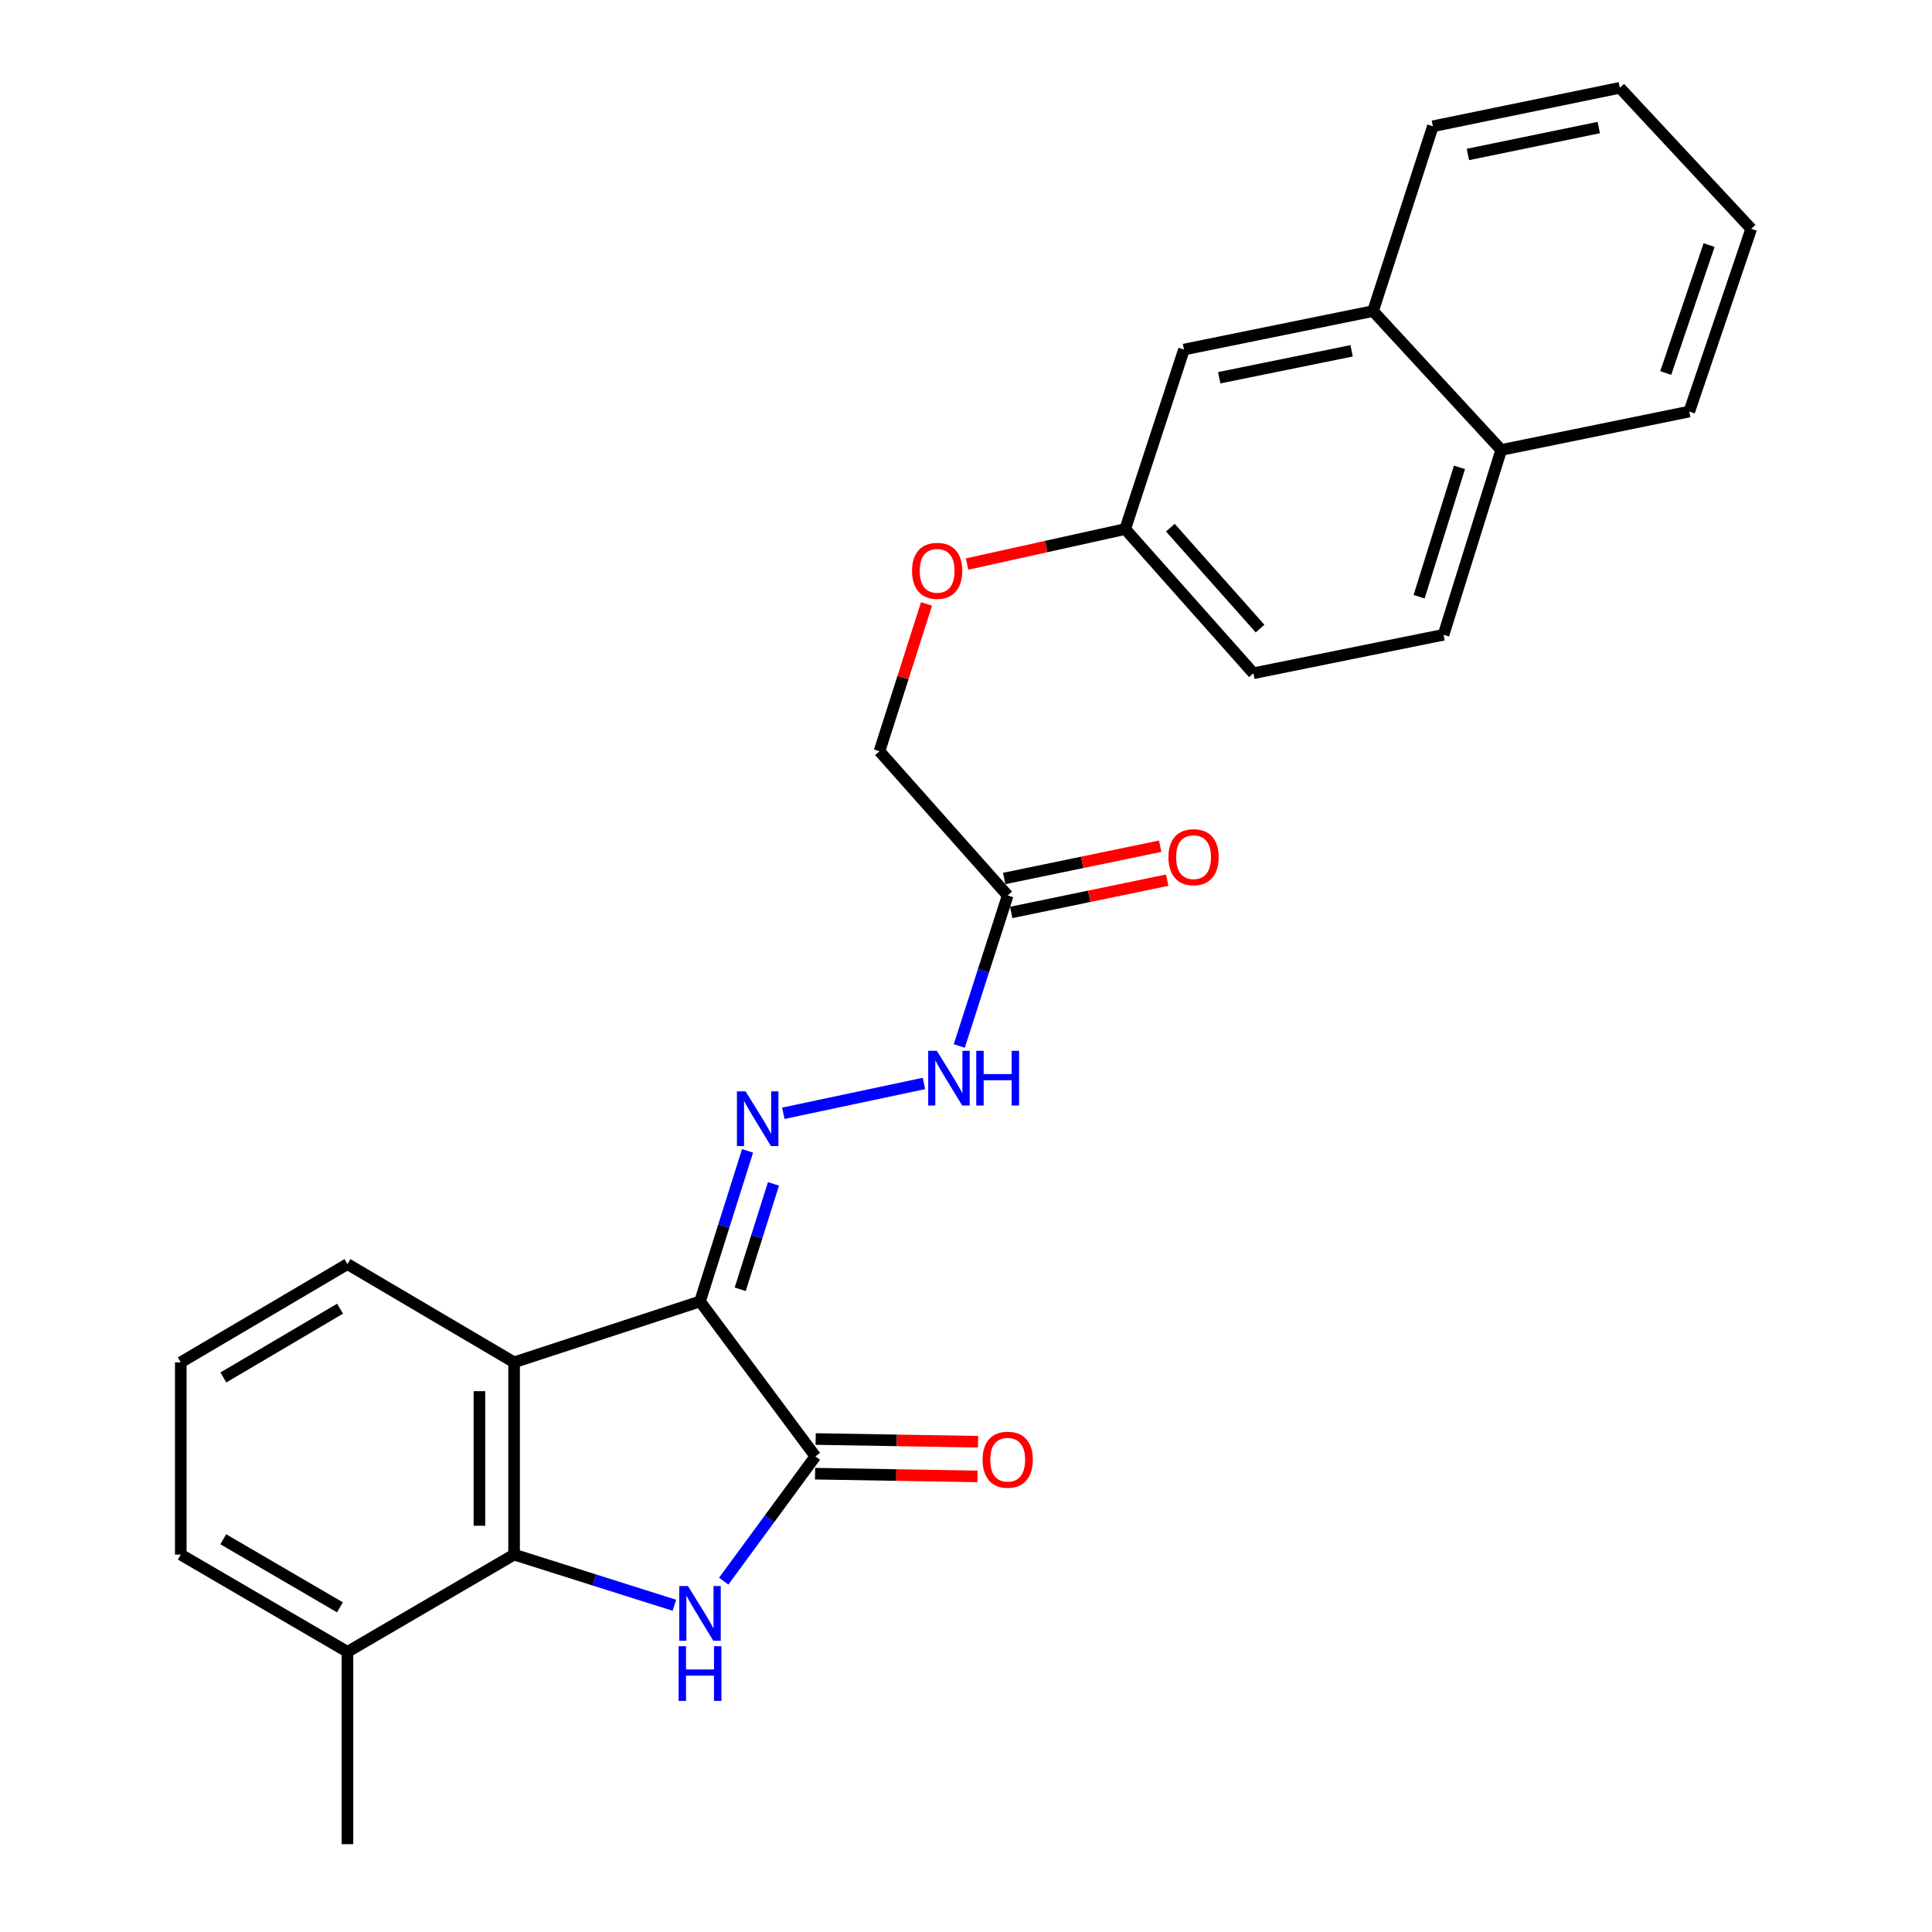<?xml version='1.0' encoding='iso-8859-1'?>
<svg version='1.1' baseProfile='full'
              xmlns='http://www.w3.org/2000/svg'
                      xmlns:rdkit='http://www.rdkit.org/xml'
                      xmlns:xlink='http://www.w3.org/1999/xlink'
                  xml:space='preserve'
width='1000px' height='1000px' viewBox='0 0 1000 1000'>
<!-- END OF HEADER -->
<rect style='opacity:1.0;fill:#FFFFFF;stroke:none' width='1000' height='1000' x='0' y='0'> </rect>
<path class='bond-1' d='M 362.334,673.621 L 422.041,753.802' style='fill:none;fill-rule:evenodd;stroke:#000000;stroke-width:6px;stroke-linecap:butt;stroke-linejoin:miter;stroke-opacity:1' />
<path class='bond-2' d='M 362.334,673.621 L 266.094,705.139' style='fill:none;fill-rule:evenodd;stroke:#000000;stroke-width:6px;stroke-linecap:butt;stroke-linejoin:miter;stroke-opacity:1' />
<path class='bond-4' d='M 362.334,673.621 L 374.63,634.653' style='fill:none;fill-rule:evenodd;stroke:#000000;stroke-width:6px;stroke-linecap:butt;stroke-linejoin:miter;stroke-opacity:1' />
<path class='bond-4' d='M 374.63,634.653 L 386.927,595.685' style='fill:none;fill-rule:evenodd;stroke:#0000FF;stroke-width:6px;stroke-linecap:butt;stroke-linejoin:miter;stroke-opacity:1' />
<path class='bond-4' d='M 383.133,667.33 L 391.741,640.052' style='fill:none;fill-rule:evenodd;stroke:#000000;stroke-width:6px;stroke-linecap:butt;stroke-linejoin:miter;stroke-opacity:1' />
<path class='bond-4' d='M 391.741,640.052 L 400.348,612.774' style='fill:none;fill-rule:evenodd;stroke:#0000FF;stroke-width:6px;stroke-linecap:butt;stroke-linejoin:miter;stroke-opacity:1' />
<path class='bond-0' d='M 374.588,818.399 L 398.314,786.101' style='fill:none;fill-rule:evenodd;stroke:#0000FF;stroke-width:6px;stroke-linecap:butt;stroke-linejoin:miter;stroke-opacity:1' />
<path class='bond-0' d='M 398.314,786.101 L 422.041,753.802' style='fill:none;fill-rule:evenodd;stroke:#000000;stroke-width:6px;stroke-linecap:butt;stroke-linejoin:miter;stroke-opacity:1' />
<path class='bond-26' d='M 349.07,830.888 L 307.582,817.773' style='fill:none;fill-rule:evenodd;stroke:#0000FF;stroke-width:6px;stroke-linecap:butt;stroke-linejoin:miter;stroke-opacity:1' />
<path class='bond-26' d='M 307.582,817.773 L 266.094,804.658' style='fill:none;fill-rule:evenodd;stroke:#000000;stroke-width:6px;stroke-linecap:butt;stroke-linejoin:miter;stroke-opacity:1' />
<path class='bond-7' d='M 421.891,762.772 L 463.916,763.475' style='fill:none;fill-rule:evenodd;stroke:#000000;stroke-width:6px;stroke-linecap:butt;stroke-linejoin:miter;stroke-opacity:1' />
<path class='bond-7' d='M 463.916,763.475 L 505.942,764.178' style='fill:none;fill-rule:evenodd;stroke:#FF0000;stroke-width:6px;stroke-linecap:butt;stroke-linejoin:miter;stroke-opacity:1' />
<path class='bond-7' d='M 422.191,744.832 L 464.216,745.535' style='fill:none;fill-rule:evenodd;stroke:#000000;stroke-width:6px;stroke-linecap:butt;stroke-linejoin:miter;stroke-opacity:1' />
<path class='bond-7' d='M 464.216,745.535 L 506.242,746.238' style='fill:none;fill-rule:evenodd;stroke:#FF0000;stroke-width:6px;stroke-linecap:butt;stroke-linejoin:miter;stroke-opacity:1' />
<path class='bond-3' d='M 266.094,705.139 L 266.094,804.658' style='fill:none;fill-rule:evenodd;stroke:#000000;stroke-width:6px;stroke-linecap:butt;stroke-linejoin:miter;stroke-opacity:1' />
<path class='bond-3' d='M 248.151,720.067 L 248.151,789.73' style='fill:none;fill-rule:evenodd;stroke:#000000;stroke-width:6px;stroke-linecap:butt;stroke-linejoin:miter;stroke-opacity:1' />
<path class='bond-17' d='M 266.094,705.139 L 179.842,654.293' style='fill:none;fill-rule:evenodd;stroke:#000000;stroke-width:6px;stroke-linecap:butt;stroke-linejoin:miter;stroke-opacity:1' />
<path class='bond-8' d='M 266.094,804.658 L 179.842,854.996' style='fill:none;fill-rule:evenodd;stroke:#000000;stroke-width:6px;stroke-linecap:butt;stroke-linejoin:miter;stroke-opacity:1' />
<path class='bond-6' d='M 405.447,576.231 L 478.238,560.795' style='fill:none;fill-rule:evenodd;stroke:#0000FF;stroke-width:6px;stroke-linecap:butt;stroke-linejoin:miter;stroke-opacity:1' />
<path class='bond-5' d='M 521.58,463.498 L 509.051,502.454' style='fill:none;fill-rule:evenodd;stroke:#000000;stroke-width:6px;stroke-linecap:butt;stroke-linejoin:miter;stroke-opacity:1' />
<path class='bond-5' d='M 509.051,502.454 L 496.521,541.41' style='fill:none;fill-rule:evenodd;stroke:#0000FF;stroke-width:6px;stroke-linecap:butt;stroke-linejoin:miter;stroke-opacity:1' />
<path class='bond-10' d='M 523.399,472.282 L 563.771,463.924' style='fill:none;fill-rule:evenodd;stroke:#000000;stroke-width:6px;stroke-linecap:butt;stroke-linejoin:miter;stroke-opacity:1' />
<path class='bond-10' d='M 563.771,463.924 L 604.143,455.566' style='fill:none;fill-rule:evenodd;stroke:#FF0000;stroke-width:6px;stroke-linecap:butt;stroke-linejoin:miter;stroke-opacity:1' />
<path class='bond-10' d='M 519.762,454.713 L 560.134,446.355' style='fill:none;fill-rule:evenodd;stroke:#000000;stroke-width:6px;stroke-linecap:butt;stroke-linejoin:miter;stroke-opacity:1' />
<path class='bond-10' d='M 560.134,446.355 L 600.506,437.997' style='fill:none;fill-rule:evenodd;stroke:#FF0000;stroke-width:6px;stroke-linecap:butt;stroke-linejoin:miter;stroke-opacity:1' />
<path class='bond-13' d='M 521.58,463.498 L 455.214,388.848' style='fill:none;fill-rule:evenodd;stroke:#000000;stroke-width:6px;stroke-linecap:butt;stroke-linejoin:miter;stroke-opacity:1' />
<path class='bond-22' d='M 179.842,854.996 L 179.842,954.545' style='fill:none;fill-rule:evenodd;stroke:#000000;stroke-width:6px;stroke-linecap:butt;stroke-linejoin:miter;stroke-opacity:1' />
<path class='bond-27' d='M 179.842,854.996 L 93.57,804.658' style='fill:none;fill-rule:evenodd;stroke:#000000;stroke-width:6px;stroke-linecap:butt;stroke-linejoin:miter;stroke-opacity:1' />
<path class='bond-27' d='M 175.943,831.948 L 115.553,796.712' style='fill:none;fill-rule:evenodd;stroke:#000000;stroke-width:6px;stroke-linecap:butt;stroke-linejoin:miter;stroke-opacity:1' />
<path class='bond-9' d='M 710.691,161.012 L 612.817,180.928' style='fill:none;fill-rule:evenodd;stroke:#000000;stroke-width:6px;stroke-linecap:butt;stroke-linejoin:miter;stroke-opacity:1' />
<path class='bond-9' d='M 699.588,181.581 L 631.075,195.523' style='fill:none;fill-rule:evenodd;stroke:#000000;stroke-width:6px;stroke-linecap:butt;stroke-linejoin:miter;stroke-opacity:1' />
<path class='bond-21' d='M 710.691,161.012 L 741.651,65.36' style='fill:none;fill-rule:evenodd;stroke:#000000;stroke-width:6px;stroke-linecap:butt;stroke-linejoin:miter;stroke-opacity:1' />
<path class='bond-28' d='M 710.691,161.012 L 777.027,232.901' style='fill:none;fill-rule:evenodd;stroke:#000000;stroke-width:6px;stroke-linecap:butt;stroke-linejoin:miter;stroke-opacity:1' />
<path class='bond-11' d='M 612.817,180.928 L 582.404,273.839' style='fill:none;fill-rule:evenodd;stroke:#000000;stroke-width:6px;stroke-linecap:butt;stroke-linejoin:miter;stroke-opacity:1' />
<path class='bond-12' d='M 777.027,232.901 L 747.184,328.552' style='fill:none;fill-rule:evenodd;stroke:#000000;stroke-width:6px;stroke-linecap:butt;stroke-linejoin:miter;stroke-opacity:1' />
<path class='bond-12' d='M 755.423,241.904 L 734.532,308.861' style='fill:none;fill-rule:evenodd;stroke:#000000;stroke-width:6px;stroke-linecap:butt;stroke-linejoin:miter;stroke-opacity:1' />
<path class='bond-23' d='M 777.027,232.901 L 874.364,213.015' style='fill:none;fill-rule:evenodd;stroke:#000000;stroke-width:6px;stroke-linecap:butt;stroke-linejoin:miter;stroke-opacity:1' />
<path class='bond-16' d='M 455.214,388.848 L 467.392,350.72' style='fill:none;fill-rule:evenodd;stroke:#000000;stroke-width:6px;stroke-linecap:butt;stroke-linejoin:miter;stroke-opacity:1' />
<path class='bond-16' d='M 467.392,350.72 L 479.57,312.592' style='fill:none;fill-rule:evenodd;stroke:#FF0000;stroke-width:6px;stroke-linecap:butt;stroke-linejoin:miter;stroke-opacity:1' />
<path class='bond-14' d='M 747.184,328.552 L 648.751,348.478' style='fill:none;fill-rule:evenodd;stroke:#000000;stroke-width:6px;stroke-linecap:butt;stroke-linejoin:miter;stroke-opacity:1' />
<path class='bond-15' d='M 582.404,273.839 L 541.482,282.895' style='fill:none;fill-rule:evenodd;stroke:#000000;stroke-width:6px;stroke-linecap:butt;stroke-linejoin:miter;stroke-opacity:1' />
<path class='bond-15' d='M 541.482,282.895 L 500.56,291.951' style='fill:none;fill-rule:evenodd;stroke:#FF0000;stroke-width:6px;stroke-linecap:butt;stroke-linejoin:miter;stroke-opacity:1' />
<path class='bond-18' d='M 582.404,273.839 L 648.751,348.478' style='fill:none;fill-rule:evenodd;stroke:#000000;stroke-width:6px;stroke-linecap:butt;stroke-linejoin:miter;stroke-opacity:1' />
<path class='bond-18' d='M 605.767,273.114 L 652.209,325.362' style='fill:none;fill-rule:evenodd;stroke:#000000;stroke-width:6px;stroke-linecap:butt;stroke-linejoin:miter;stroke-opacity:1' />
<path class='bond-19' d='M 179.842,654.293 L 93.57,705.139' style='fill:none;fill-rule:evenodd;stroke:#000000;stroke-width:6px;stroke-linecap:butt;stroke-linejoin:miter;stroke-opacity:1' />
<path class='bond-19' d='M 176.011,677.377 L 115.62,712.969' style='fill:none;fill-rule:evenodd;stroke:#000000;stroke-width:6px;stroke-linecap:butt;stroke-linejoin:miter;stroke-opacity:1' />
<path class='bond-20' d='M 93.57,705.139 L 93.57,804.658' style='fill:none;fill-rule:evenodd;stroke:#000000;stroke-width:6px;stroke-linecap:butt;stroke-linejoin:miter;stroke-opacity:1' />
<path class='bond-24' d='M 741.651,65.36 L 838.42,45.455' style='fill:none;fill-rule:evenodd;stroke:#000000;stroke-width:6px;stroke-linecap:butt;stroke-linejoin:miter;stroke-opacity:1' />
<path class='bond-24' d='M 759.782,79.949 L 827.52,66.015' style='fill:none;fill-rule:evenodd;stroke:#000000;stroke-width:6px;stroke-linecap:butt;stroke-linejoin:miter;stroke-opacity:1' />
<path class='bond-25' d='M 874.364,213.015 L 906.43,118.429' style='fill:none;fill-rule:evenodd;stroke:#000000;stroke-width:6px;stroke-linecap:butt;stroke-linejoin:miter;stroke-opacity:1' />
<path class='bond-25' d='M 862.182,193.066 L 884.628,126.856' style='fill:none;fill-rule:evenodd;stroke:#000000;stroke-width:6px;stroke-linecap:butt;stroke-linejoin:miter;stroke-opacity:1' />
<path class='bond-29' d='M 838.42,45.455 L 906.43,118.429' style='fill:none;fill-rule:evenodd;stroke:#000000;stroke-width:6px;stroke-linecap:butt;stroke-linejoin:miter;stroke-opacity:1' />
<path  class='atom-1' d='M 356.074 820.92
L 365.354 835.92
Q 366.274 837.4, 367.754 840.08
Q 369.234 842.76, 369.314 842.92
L 369.314 820.92
L 373.074 820.92
L 373.074 849.24
L 369.194 849.24
L 359.234 832.84
Q 358.074 830.92, 356.834 828.72
Q 355.634 826.52, 355.274 825.84
L 355.274 849.24
L 351.594 849.24
L 351.594 820.92
L 356.074 820.92
' fill='#0000FF'/>
<path  class='atom-1' d='M 351.254 852.072
L 355.094 852.072
L 355.094 864.112
L 369.574 864.112
L 369.574 852.072
L 373.414 852.072
L 373.414 880.392
L 369.574 880.392
L 369.574 867.312
L 355.094 867.312
L 355.094 880.392
L 351.254 880.392
L 351.254 852.072
' fill='#0000FF'/>
<path  class='atom-5' d='M 385.917 564.885
L 395.197 579.885
Q 396.117 581.365, 397.597 584.045
Q 399.077 586.725, 399.157 586.885
L 399.157 564.885
L 402.917 564.885
L 402.917 593.205
L 399.037 593.205
L 389.077 576.805
Q 387.917 574.885, 386.677 572.685
Q 385.477 570.485, 385.117 569.805
L 385.117 593.205
L 381.437 593.205
L 381.437 564.885
L 385.917 564.885
' fill='#0000FF'/>
<path  class='atom-7' d='M 484.908 543.893
L 494.188 558.893
Q 495.108 560.373, 496.588 563.053
Q 498.068 565.733, 498.148 565.893
L 498.148 543.893
L 501.908 543.893
L 501.908 572.213
L 498.028 572.213
L 488.068 555.813
Q 486.908 553.893, 485.668 551.693
Q 484.468 549.493, 484.108 548.813
L 484.108 572.213
L 480.428 572.213
L 480.428 543.893
L 484.908 543.893
' fill='#0000FF'/>
<path  class='atom-7' d='M 505.308 543.893
L 509.148 543.893
L 509.148 555.933
L 523.628 555.933
L 523.628 543.893
L 527.468 543.893
L 527.468 572.213
L 523.628 572.213
L 523.628 559.133
L 509.148 559.133
L 509.148 572.213
L 505.308 572.213
L 505.308 543.893
' fill='#0000FF'/>
<path  class='atom-8' d='M 508.58 755.547
Q 508.58 748.747, 511.94 744.947
Q 515.3 741.147, 521.58 741.147
Q 527.86 741.147, 531.22 744.947
Q 534.58 748.747, 534.58 755.547
Q 534.58 762.427, 531.18 766.347
Q 527.78 770.227, 521.58 770.227
Q 515.34 770.227, 511.94 766.347
Q 508.58 762.467, 508.58 755.547
M 521.58 767.027
Q 525.9 767.027, 528.22 764.147
Q 530.58 761.227, 530.58 755.547
Q 530.58 749.987, 528.22 747.187
Q 525.9 744.347, 521.58 744.347
Q 517.26 744.347, 514.9 747.147
Q 512.58 749.947, 512.58 755.547
Q 512.58 761.267, 514.9 764.147
Q 517.26 767.027, 521.58 767.027
' fill='#FF0000'/>
<path  class='atom-11' d='M 604.781 443.662
Q 604.781 436.862, 608.141 433.062
Q 611.501 429.262, 617.781 429.262
Q 624.061 429.262, 627.421 433.062
Q 630.781 436.862, 630.781 443.662
Q 630.781 450.542, 627.381 454.462
Q 623.981 458.342, 617.781 458.342
Q 611.541 458.342, 608.141 454.462
Q 604.781 450.582, 604.781 443.662
M 617.781 455.142
Q 622.101 455.142, 624.421 452.262
Q 626.781 449.342, 626.781 443.662
Q 626.781 438.102, 624.421 435.302
Q 622.101 432.462, 617.781 432.462
Q 613.461 432.462, 611.101 435.262
Q 608.781 438.062, 608.781 443.662
Q 608.781 449.382, 611.101 452.262
Q 613.461 455.142, 617.781 455.142
' fill='#FF0000'/>
<path  class='atom-17' d='M 472.068 295.459
Q 472.068 288.659, 475.428 284.859
Q 478.788 281.059, 485.068 281.059
Q 491.348 281.059, 494.708 284.859
Q 498.068 288.659, 498.068 295.459
Q 498.068 302.339, 494.668 306.259
Q 491.268 310.139, 485.068 310.139
Q 478.828 310.139, 475.428 306.259
Q 472.068 302.379, 472.068 295.459
M 485.068 306.939
Q 489.388 306.939, 491.708 304.059
Q 494.068 301.139, 494.068 295.459
Q 494.068 289.899, 491.708 287.099
Q 489.388 284.259, 485.068 284.259
Q 480.748 284.259, 478.388 287.059
Q 476.068 289.859, 476.068 295.459
Q 476.068 301.179, 478.388 304.059
Q 480.748 306.939, 485.068 306.939
' fill='#FF0000'/>
</svg>
